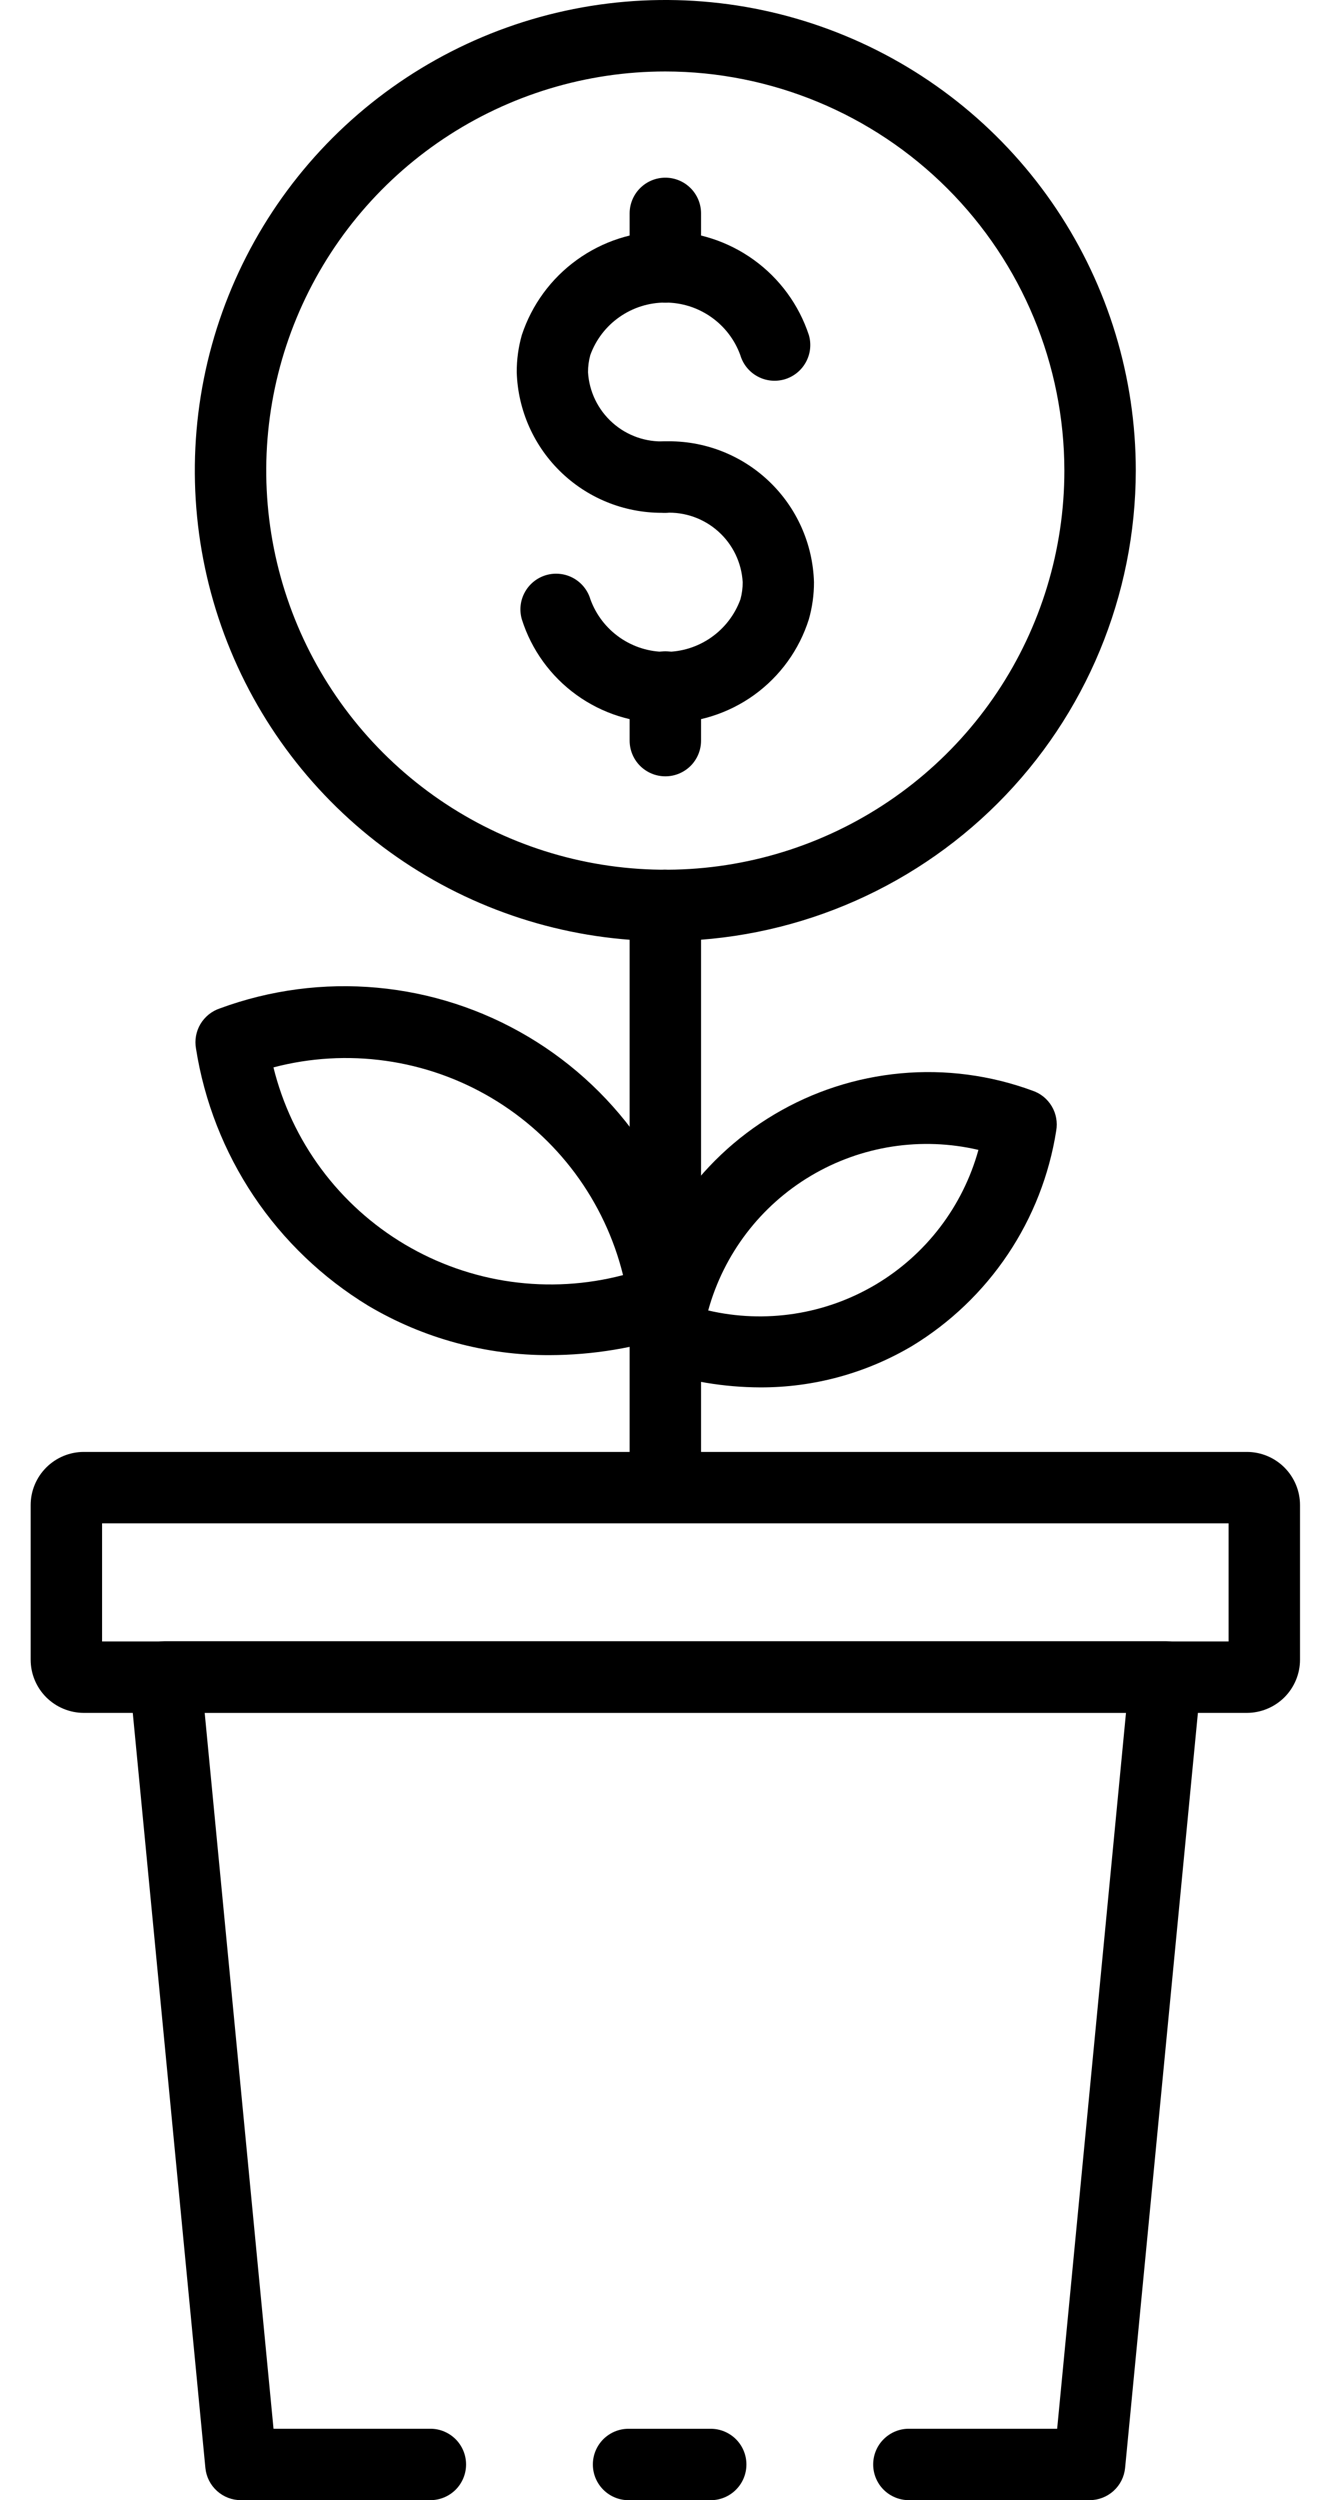 <svg width="42" height="79" viewBox="0 0 42 79" fill="none" xmlns="http://www.w3.org/2000/svg">
<path d="M22.46 79H19.864C19.565 79 19.278 78.881 19.066 78.669C18.855 78.458 18.736 78.171 18.736 77.871C18.736 77.572 18.855 77.285 19.066 77.073C19.278 76.862 19.565 76.743 19.864 76.743H22.46C22.759 76.743 23.046 76.862 23.258 77.073C23.47 77.285 23.589 77.572 23.589 77.871C23.589 78.171 23.47 78.458 23.258 78.669C23.046 78.881 22.759 79 22.46 79Z" fill="black"/>
<path d="M34.434 78.999H28.723C28.424 78.999 28.137 78.88 27.925 78.669C27.713 78.457 27.595 78.17 27.595 77.871C27.595 77.571 27.713 77.284 27.925 77.073C28.137 76.861 28.424 76.742 28.723 76.742H33.409L35.585 54.115H6.468L8.644 76.742H13.601C13.9 76.742 14.187 76.861 14.399 77.073C14.61 77.284 14.729 77.571 14.729 77.871C14.729 78.17 14.61 78.457 14.399 78.669C14.187 78.88 13.9 78.999 13.601 78.999H7.619C7.338 79.001 7.067 78.897 6.859 78.709C6.65 78.522 6.519 78.263 6.491 77.983L4.098 53.106C4.098 53.07 4.098 53.022 4.098 52.986C4.098 52.687 4.217 52.4 4.429 52.188C4.64 51.976 4.927 51.858 5.227 51.858H36.826C37.125 51.858 37.412 51.976 37.624 52.188C37.836 52.4 37.955 52.687 37.955 52.986V53.106L35.556 77.983C35.528 78.262 35.398 78.52 35.191 78.707C34.983 78.895 34.713 78.999 34.434 78.999Z" fill="black"/>
<path d="M39.405 54.123H2.648C2.203 54.122 1.776 53.944 1.461 53.63C1.146 53.315 0.969 52.888 0.969 52.442V47.557C0.969 47.112 1.146 46.685 1.461 46.37C1.776 46.055 2.203 45.877 2.648 45.877H39.405C39.85 45.877 40.277 46.055 40.592 46.37C40.906 46.685 41.084 47.112 41.084 47.557V52.442C41.084 52.888 40.906 53.315 40.592 53.63C40.277 53.944 39.85 54.122 39.405 54.123ZM3.226 51.866H38.827V48.134H3.226V51.866Z" fill="black"/>
<path d="M21.027 48.13C20.728 48.13 20.441 48.011 20.229 47.8C20.017 47.588 19.898 47.301 19.898 47.002V28.61C19.898 28.31 20.017 28.023 20.229 27.811C20.441 27.6 20.728 27.481 21.027 27.481C21.326 27.481 21.613 27.6 21.825 27.811C22.037 28.023 22.155 28.31 22.155 28.61V47.005C22.155 47.304 22.035 47.59 21.824 47.801C21.612 48.012 21.326 48.13 21.027 48.13Z" fill="black"/>
<path d="M21.026 29.737C18.086 29.738 15.211 28.866 12.766 27.232C10.32 25.598 8.414 23.276 7.289 20.559C6.163 17.843 5.869 14.853 6.442 11.969C7.016 9.084 8.432 6.435 10.511 4.355C12.591 2.276 15.24 0.86 18.124 0.286C21.009 -0.288 23.998 0.006 26.715 1.132C29.432 2.257 31.754 4.163 33.388 6.608C35.022 9.053 35.894 11.928 35.894 14.869C35.889 18.811 34.322 22.59 31.535 25.377C28.747 28.164 24.968 29.733 21.026 29.737ZM21.026 2.258C18.532 2.258 16.094 2.998 14.02 4.383C11.945 5.769 10.329 7.739 9.374 10.043C8.419 12.348 8.17 14.883 8.656 17.33C9.143 19.776 10.344 22.024 12.108 23.788C13.871 25.551 16.119 26.752 18.565 27.239C21.012 27.726 23.548 27.476 25.852 26.521C28.157 25.566 30.126 23.95 31.512 21.876C32.898 19.802 33.637 17.363 33.637 14.869C33.633 11.525 32.304 8.32 29.939 5.956C27.575 3.592 24.37 2.262 21.026 2.258Z" fill="black"/>
<path d="M21.027 16.202C19.815 16.233 18.641 15.783 17.761 14.95C16.88 14.117 16.366 12.969 16.33 11.757C16.329 11.361 16.383 10.967 16.491 10.586C16.806 9.632 17.414 8.801 18.229 8.213C19.043 7.624 20.022 7.307 21.026 7.307C22.031 7.307 23.01 7.624 23.825 8.213C24.639 8.801 25.247 9.632 25.562 10.586C25.646 10.873 25.612 11.182 25.468 11.444C25.324 11.707 25.082 11.902 24.795 11.986C24.507 12.069 24.198 12.036 23.936 11.892C23.673 11.748 23.479 11.506 23.395 11.219C23.218 10.732 22.895 10.312 22.471 10.016C22.047 9.719 21.542 9.56 21.025 9.56C20.507 9.56 20.002 9.719 19.578 10.016C19.154 10.312 18.832 10.732 18.655 11.219C18.607 11.396 18.582 11.579 18.583 11.763C18.62 12.375 18.898 12.948 19.356 13.357C19.813 13.766 20.414 13.977 21.027 13.945C21.326 13.945 21.613 14.064 21.825 14.276C22.037 14.487 22.156 14.774 22.156 15.074C22.156 15.373 22.037 15.66 21.825 15.872C21.613 16.084 21.326 16.202 21.027 16.202Z" fill="black"/>
<path d="M21.027 22.845C20.02 22.859 19.035 22.548 18.218 21.958C17.402 21.369 16.796 20.532 16.492 19.572C16.451 19.43 16.437 19.281 16.453 19.134C16.469 18.986 16.514 18.843 16.586 18.713C16.657 18.583 16.753 18.469 16.868 18.376C16.984 18.283 17.117 18.214 17.259 18.172C17.401 18.131 17.55 18.117 17.698 18.134C17.845 18.15 17.988 18.195 18.118 18.266C18.38 18.41 18.575 18.652 18.659 18.939C18.836 19.425 19.158 19.845 19.582 20.142C20.006 20.439 20.511 20.598 21.029 20.598C21.546 20.598 22.051 20.439 22.475 20.142C22.899 19.845 23.222 19.425 23.399 18.939C23.448 18.762 23.472 18.579 23.471 18.395C23.436 17.781 23.16 17.205 22.701 16.794C22.243 16.383 21.641 16.17 21.027 16.202C20.727 16.202 20.44 16.083 20.229 15.872C20.017 15.66 19.898 15.373 19.898 15.074C19.898 14.774 20.017 14.487 20.229 14.276C20.44 14.064 20.727 13.945 21.027 13.945C22.239 13.914 23.415 14.365 24.295 15.2C25.176 16.034 25.689 17.184 25.724 18.396C25.725 18.792 25.67 19.187 25.562 19.568C25.259 20.529 24.654 21.366 23.837 21.957C23.02 22.547 22.034 22.858 21.027 22.845Z" fill="black"/>
<path d="M21.027 24.53C20.728 24.53 20.441 24.411 20.229 24.2C20.017 23.988 19.898 23.701 19.898 23.401V21.709C19.898 21.409 20.017 21.122 20.229 20.911C20.441 20.699 20.728 20.58 21.027 20.58C21.326 20.58 21.613 20.699 21.825 20.911C22.037 21.122 22.155 21.409 22.155 21.709V23.401C22.155 23.701 22.037 23.988 21.825 24.2C21.613 24.411 21.326 24.53 21.027 24.53Z" fill="black"/>
<path d="M21.027 9.564C20.728 9.564 20.441 9.445 20.229 9.234C20.017 9.022 19.898 8.735 19.898 8.436V6.743C19.898 6.444 20.017 6.157 20.229 5.945C20.441 5.733 20.728 5.614 21.027 5.614C21.326 5.614 21.613 5.733 21.825 5.945C22.037 6.157 22.155 6.444 22.155 6.743V8.436C22.155 8.735 22.037 9.022 21.825 9.234C21.613 9.445 21.326 9.564 21.027 9.564Z" fill="black"/>
<path d="M24.021 43.838C22.881 43.833 21.75 43.645 20.67 43.28C20.413 43.194 20.195 43.019 20.057 42.786C19.918 42.553 19.868 42.277 19.916 42.01C20.122 40.609 20.639 39.272 21.427 38.096C22.215 36.92 23.256 35.934 24.474 35.211C25.691 34.487 27.054 34.045 28.464 33.915C29.874 33.785 31.296 33.972 32.625 34.461C32.882 34.546 33.1 34.722 33.238 34.955C33.377 35.188 33.426 35.463 33.379 35.73C33.159 37.127 32.638 38.459 31.851 39.633C31.064 40.808 30.03 41.797 28.822 42.531C27.369 43.392 25.71 43.844 24.021 43.838ZM22.381 41.407C24.184 41.828 26.08 41.535 27.672 40.59C29.264 39.644 30.428 38.119 30.921 36.334C29.117 35.912 27.221 36.205 25.629 37.151C24.037 38.096 22.873 39.622 22.381 41.407Z" fill="black"/>
<path d="M17.373 42.819C15.356 42.827 13.374 42.288 11.639 41.259C10.196 40.381 8.961 39.2 8.02 37.797C7.08 36.393 6.457 34.802 6.194 33.133C6.146 32.866 6.196 32.591 6.334 32.358C6.473 32.125 6.691 31.949 6.948 31.863C8.536 31.278 10.235 31.054 11.921 31.209C13.606 31.363 15.236 31.892 16.692 32.757C18.147 33.621 19.391 34.8 20.333 36.206C21.275 37.612 21.892 39.211 22.137 40.886C22.185 41.153 22.135 41.428 21.997 41.661C21.858 41.895 21.64 42.07 21.383 42.156C20.091 42.591 18.737 42.815 17.373 42.819ZM8.641 33.723C8.927 34.885 9.441 35.977 10.154 36.938C10.867 37.899 11.763 38.708 12.791 39.319C13.819 39.93 14.959 40.331 16.143 40.498C17.328 40.664 18.533 40.594 19.69 40.29C19.404 39.129 18.889 38.037 18.177 37.076C17.464 36.116 16.567 35.307 15.539 34.696C14.511 34.085 13.372 33.685 12.187 33.519C11.003 33.352 9.797 33.423 8.641 33.727V33.723Z" fill="black"/>
</svg>
